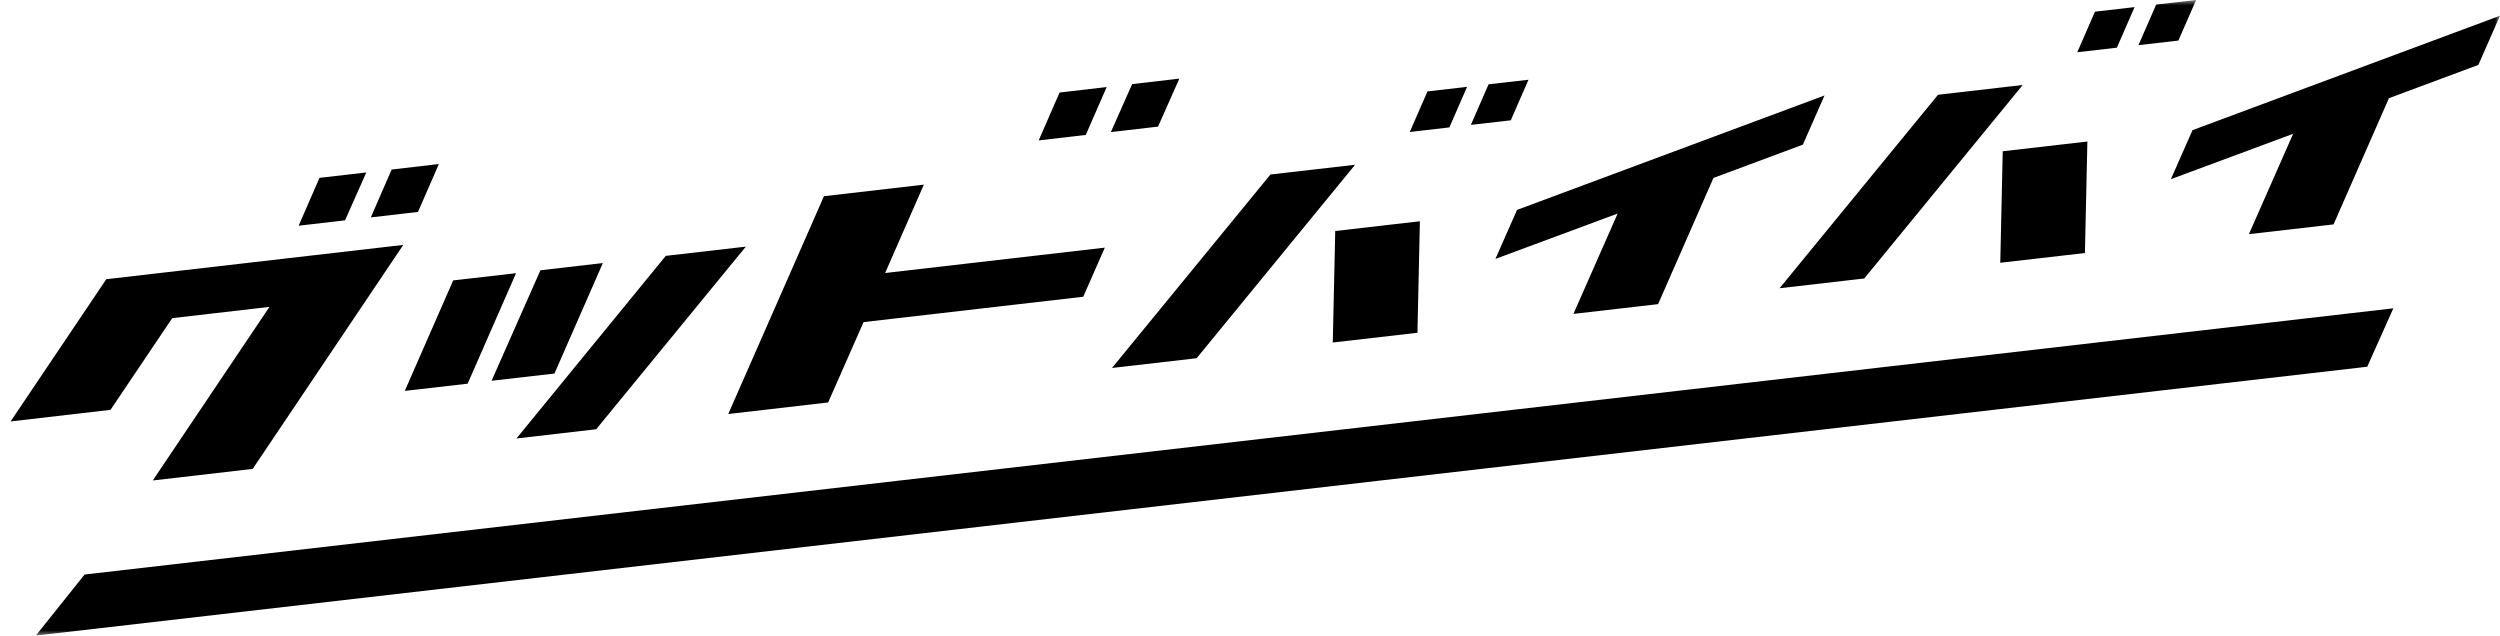 <svg width="236" height="60" fill="none" xmlns="http://www.w3.org/2000/svg"><mask id="a" style="mask-type:alpha" maskUnits="userSpaceOnUse" x="0" y="0" width="236" height="60"><path fill="#D9D9D9" d="M0 0h236v60H0z"/></mask><g mask="url(#a)" fill="#000"><path d="M38.076 23.11L23.853 44.264l-9.431 1.092L25.437 28.97l-9.18 1.063-5.826 8.657L1 39.783l9.035-13.427 28.041-3.237v-.01zM32.568 20.8l-4.377.508 1.971-4.52 4.416-.508-2.01 4.53v-.01zm8.861-5.315l-1.97 4.52-4.456.518 1.972-4.52 4.454-.518zM42.782 26.47l5.933-.68-4.57 10.43-5.933.68 4.57-10.43zm9.557 8.793l-5.933.68 4.61-10.43 5.894-.68-4.571 10.43zm10.513-11.11l7.557-.871L56.28 40.52l-7.527.872 14.098-17.239zM83.56 25.772l20.736-2.395-2.039 4.636-20.737 2.394-3.343 7.585-9.43 1.092 9.034-20.562 9.43-1.092-3.652 8.332v.01zm18.938-13.035l-4.445.518 1.972-4.52 4.445-.518-1.972 4.52zm8.832-5.315l-2.01 4.53-4.454.517 2.01-4.53 4.454-.517zM119.93 16.473l7.991-.92-14.958 18.263-7.991.92 14.958-18.263zm14.107 4.415l-.231 10.525-7.992.92.232-10.526 7.991-.92zm4.455-12.69l-1.672 3.83-3.739.432 1.672-3.831 3.749-.431h-.01zm2.029-.24l3.769-.43-1.672 3.83-3.768.431 1.671-3.83zM170.186 13.657l-8.435 3.141-5.228 11.914-7.991.92 4.174-9.472-11.537 4.28 2.039-4.625 29.027-10.803-2.049 4.654v-.01zM182.951 8.945l7.991-.92-14.958 18.264-7.991.92 14.958-18.264zm14.098 4.415l-.232 10.525-7.991.92.232-10.526 7.991-.92zM201.504.67l-1.672 3.831-3.739.431 1.671-3.83 3.75-.432h-.01zm2.039-.239L207.311 0l-1.671 3.83-3.769.432L203.543.43zM233.951 6.13l-8.436 3.14-5.227 11.914-7.991.92 4.174-9.472-11.537 4.28 2.038-4.625L236 1.484l-2.049 4.655v-.01zM223.467 34.62L3.377 60l4.61-5.765 217.944-25.13-2.464 5.516z"/></g></svg>